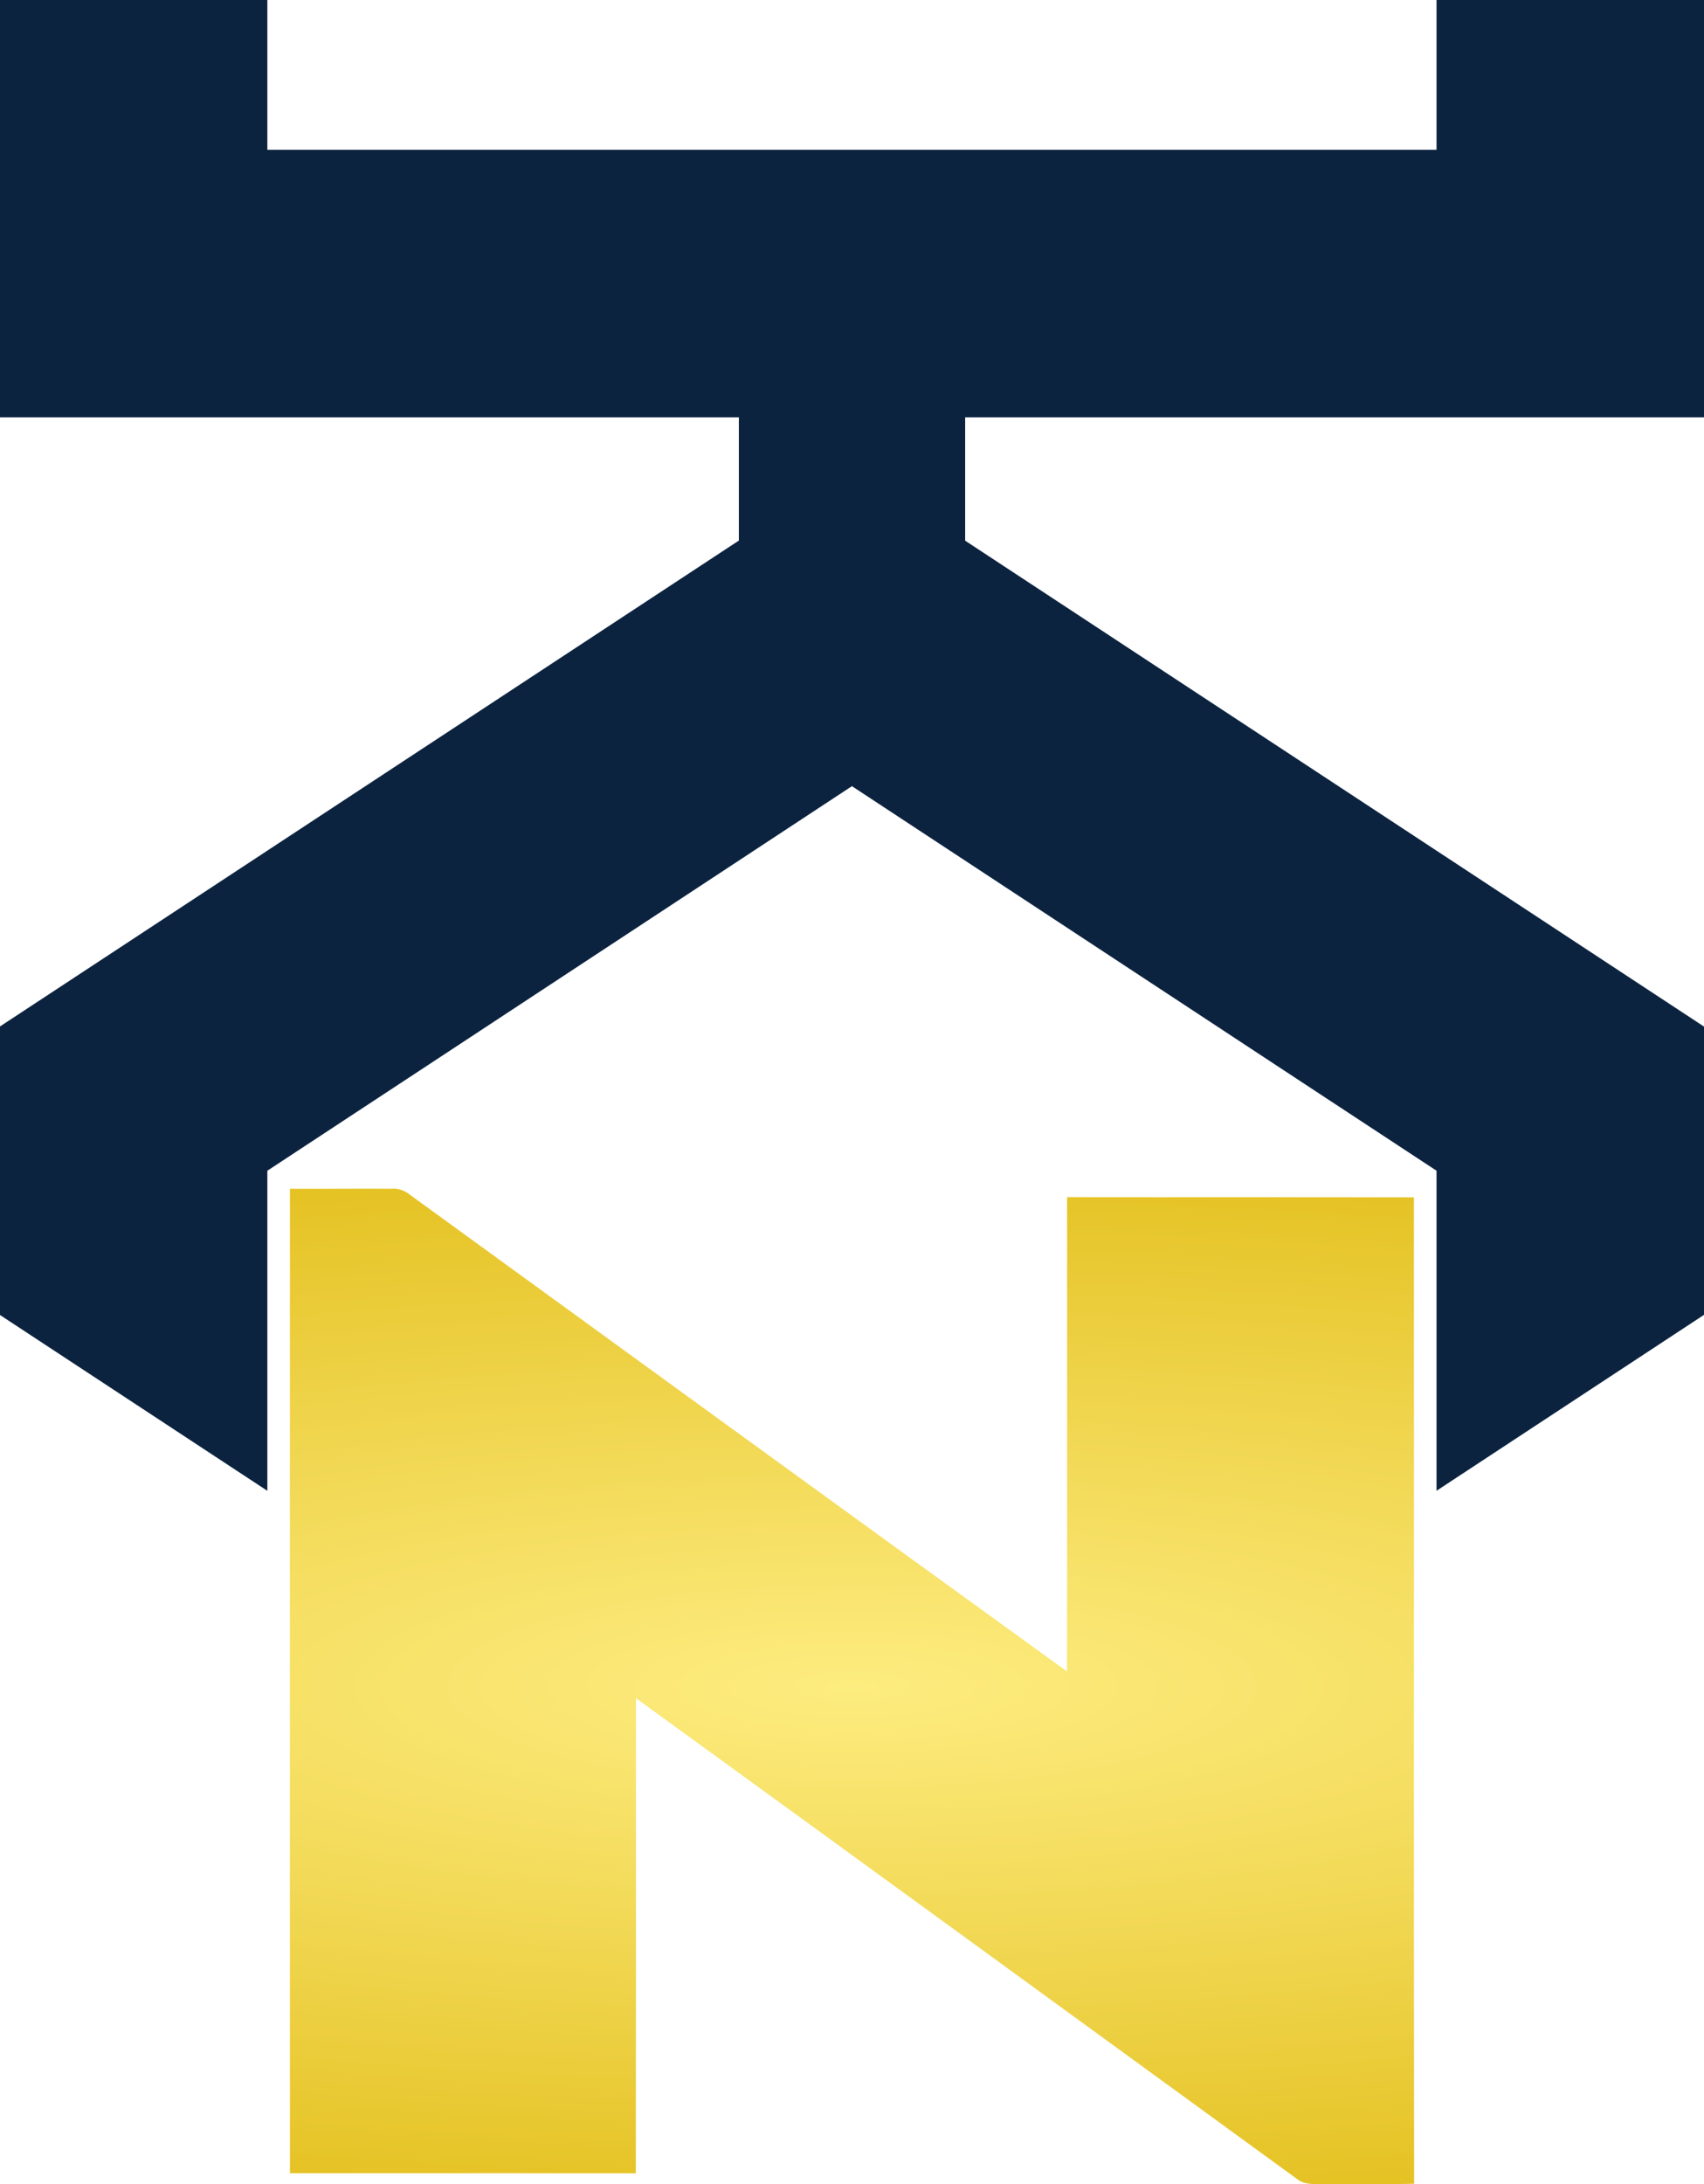 <svg xmlns="http://www.w3.org/2000/svg" viewBox="0 0 575.73 737.68"><defs><radialGradient id="a" cx="287.87" cy="569.57" r="179.35" fx="287.87" fy="569.57" gradientTransform="matrix(0 -1 4 0 -1990.4 857.43)" gradientUnits="userSpaceOnUse"><stop offset="0" stop-color="#fdec7f"/><stop offset=".49" stop-color="#f1d752"/><stop offset="1" stop-color="#e4c121"/></radialGradient></defs><path fill="url(#a)" d="M97.97 401.51c11.42.04 22.86-.07 34.28-.02 2.3-.22 4.46.61 6.24 2.02 73.99 53.69 147.92 107.48 222.01 161.01.09-53.4.02-106.8.04-160.2 39.06.06 78.12-.04 117.18.07.06 111.04-.07 222.1.07 333.16-9.92.22-19.83 0-29.75.13-3.42-.11-7.25.48-10.04-1.91-74.37-54.1-148.69-108.25-223.13-162.22 0 53.47.02 106.97-.06 160.46-38.95-.04-77.9-.02-116.85-.02-.02-110.82-.04-221.64 0-332.48Z"/><path fill="#0c2340" d="M575.73 140.94V0h-90.37v50.61H90.33V0H0v140.94h249.64v41.63L90.33 287.29 0 346.67v97.46l90.33 59.38V395.4l35.68-23.45 161.83-106.43 161.84 106.43 35.68 23.45v108.11l.05-.05 90.32-59.38v-97.36l-90.32-59.38L326.1 182.61v-41.67h249.63z"/></svg>